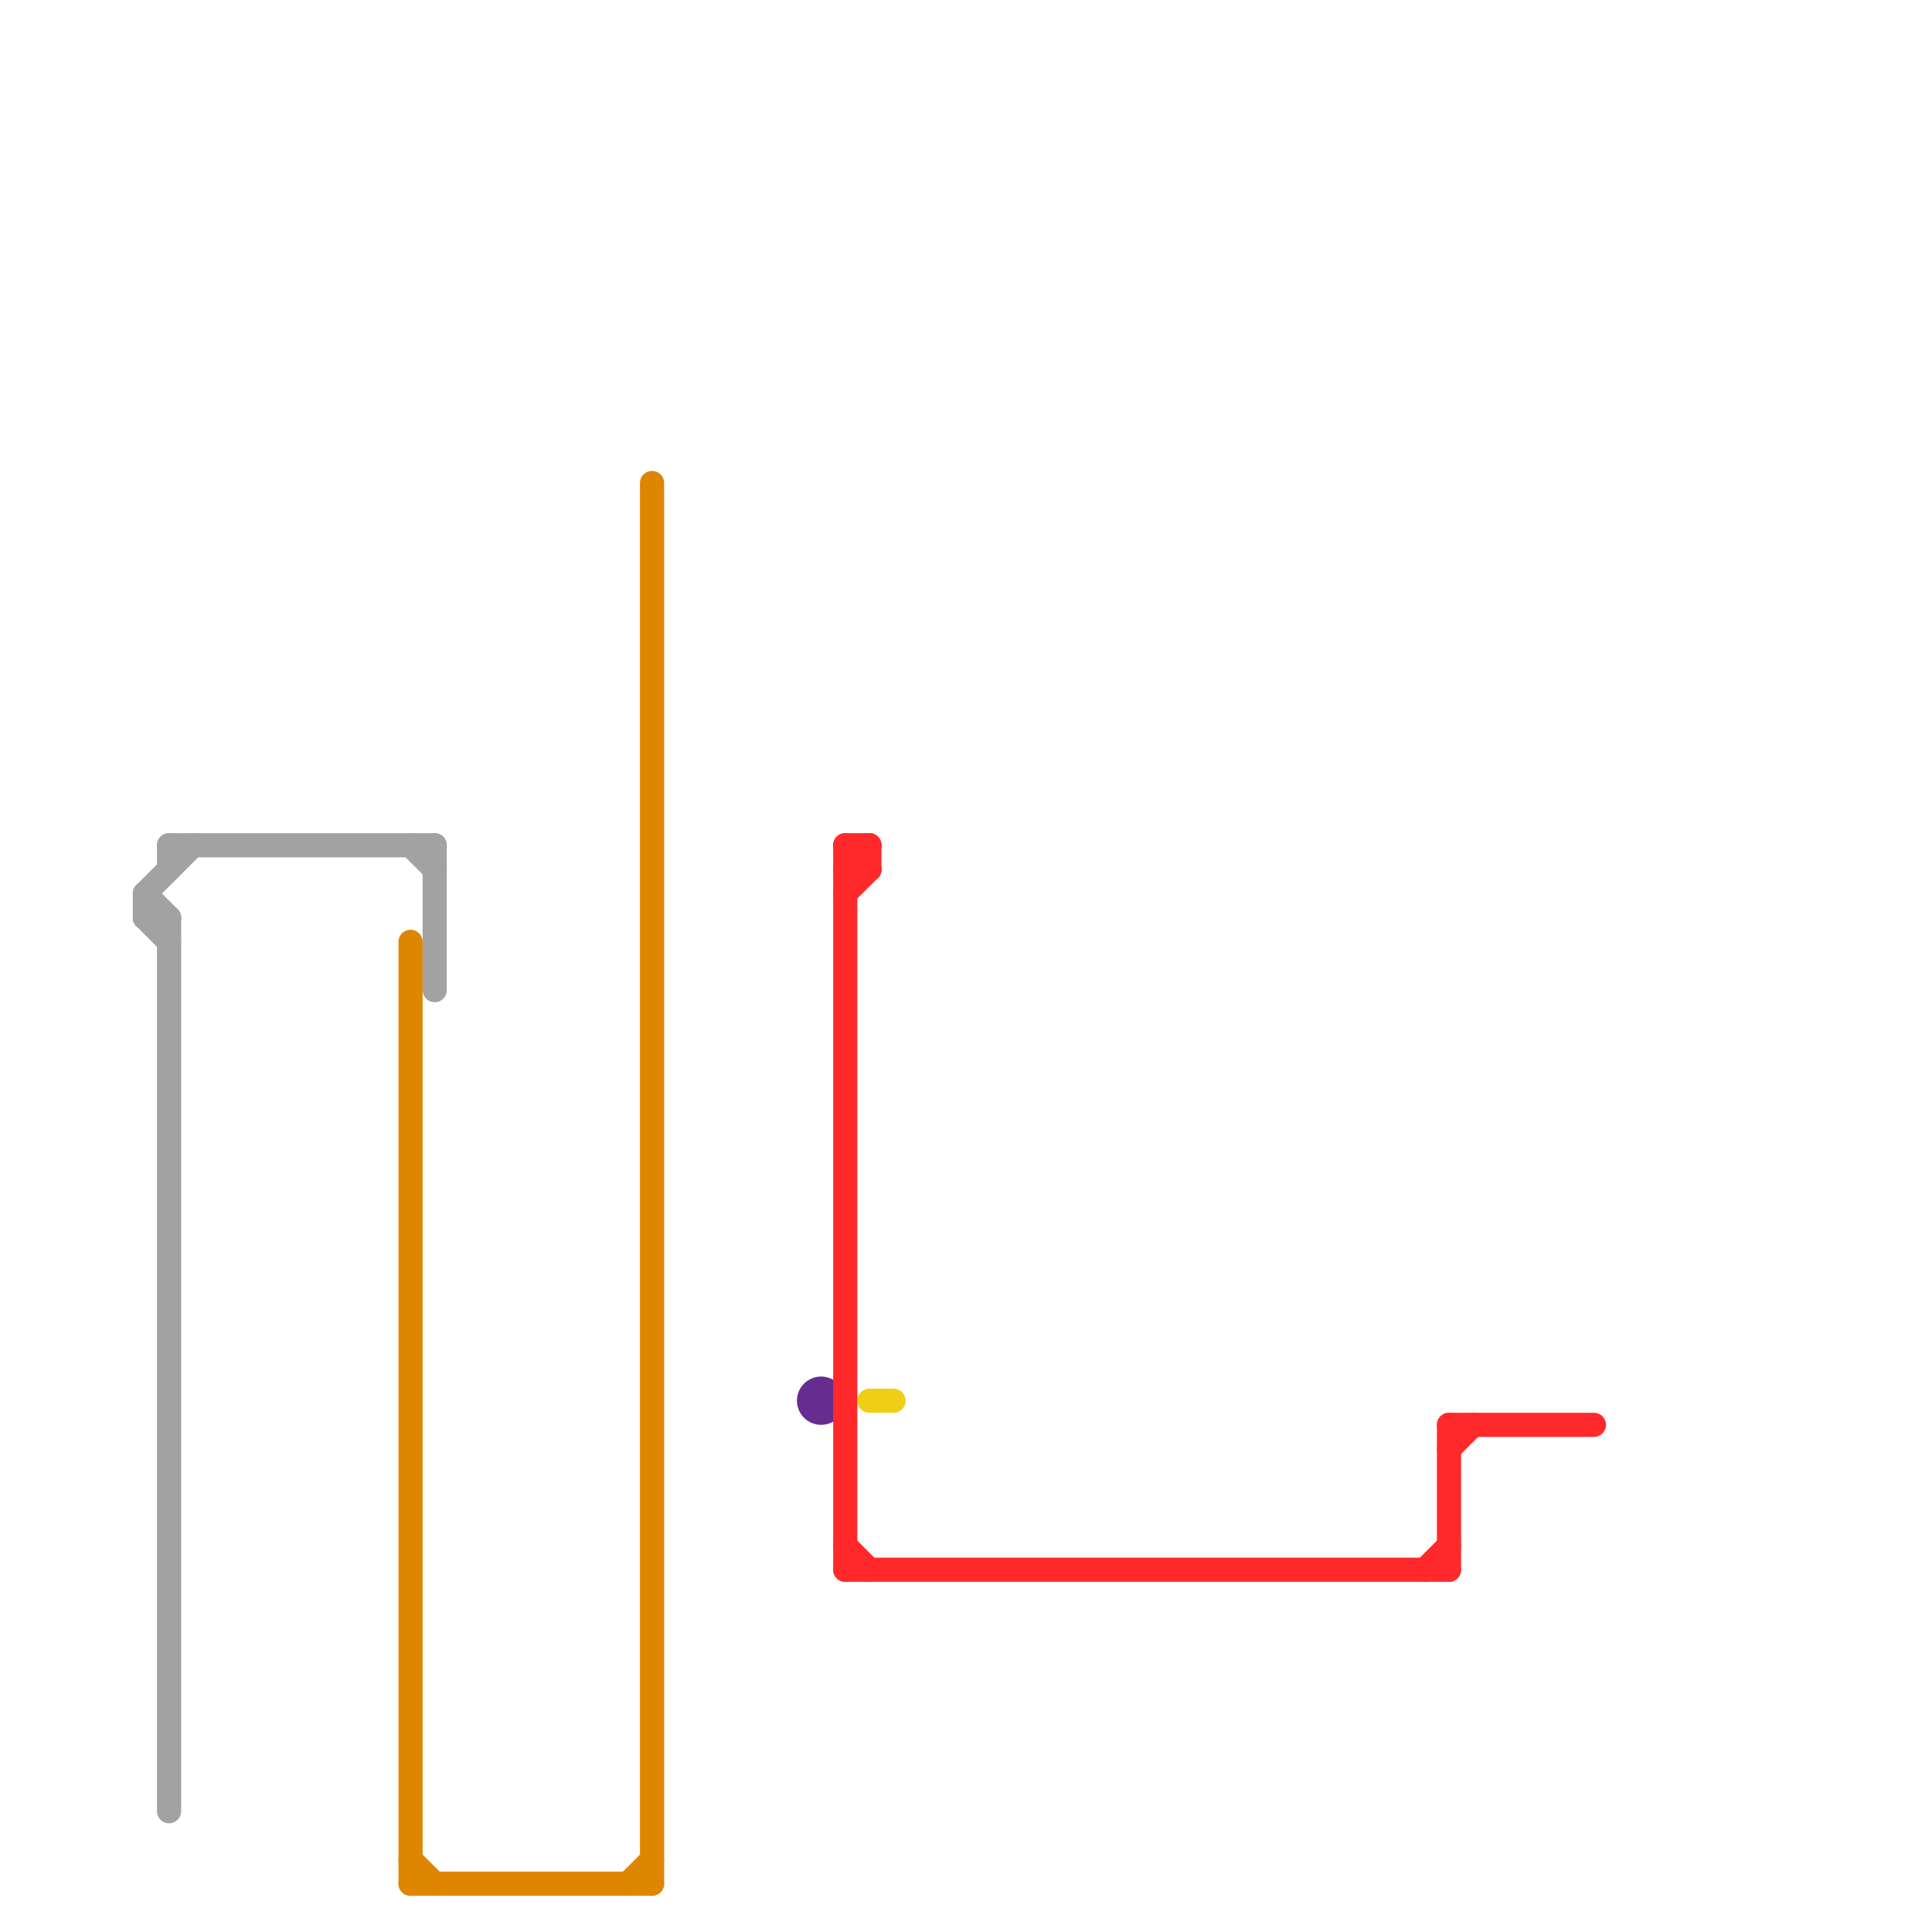 
<svg version="1.1" xmlns="http://www.w3.org/2000/svg" viewBox="0 0 80 80">
<style>text { font: 1px Helvetica; font-weight: 600; white-space: pre; dominant-baseline: central; } line { stroke-width: 1; fill: none; stroke-linecap: round; stroke-linejoin: round; } .c0 { stroke: #a2a2a2 } .c1 { stroke: #df8600 } .c2 { stroke: #662c90 } .c3 { stroke: #ff292c } .c4 { stroke: #f0ce15 }</style><defs><g id="wm-xf"><circle r="1.2" fill="#000"/><circle r="0.9" fill="#fff"/><circle r="0.6" fill="#000"/><circle r="0.3" fill="#fff"/></g><g id="wm"><circle r="0.6" fill="#000"/><circle r="0.3" fill="#fff"/></g></defs><line class="c0" x1="7" y1="35" x2="18" y2="35"/><line class="c0" x1="6" y1="37" x2="6" y2="38"/><line class="c0" x1="7" y1="38" x2="7" y2="75"/><line class="c0" x1="7" y1="35" x2="7" y2="36"/><line class="c0" x1="6" y1="38" x2="7" y2="39"/><line class="c0" x1="6" y1="37" x2="8" y2="35"/><line class="c0" x1="17" y1="35" x2="18" y2="36"/><line class="c0" x1="18" y1="35" x2="18" y2="41"/><line class="c0" x1="6" y1="37" x2="7" y2="38"/><line class="c0" x1="6" y1="38" x2="7" y2="38"/><line class="c1" x1="27" y1="20" x2="27" y2="78"/><line class="c1" x1="17" y1="77" x2="18" y2="78"/><line class="c1" x1="17" y1="39" x2="17" y2="78"/><line class="c1" x1="17" y1="78" x2="27" y2="78"/><line class="c1" x1="26" y1="78" x2="27" y2="77"/><circle cx="34" cy="58" r="1" fill="#662c90" /><line class="c3" x1="35" y1="35" x2="35" y2="65"/><line class="c3" x1="35" y1="35" x2="36" y2="35"/><line class="c3" x1="35" y1="36" x2="36" y2="36"/><line class="c3" x1="59" y1="65" x2="60" y2="64"/><line class="c3" x1="35" y1="36" x2="36" y2="35"/><line class="c3" x1="35" y1="65" x2="60" y2="65"/><line class="c3" x1="35" y1="37" x2="36" y2="36"/><line class="c3" x1="35" y1="35" x2="36" y2="36"/><line class="c3" x1="60" y1="59" x2="66" y2="59"/><line class="c3" x1="36" y1="35" x2="36" y2="36"/><line class="c3" x1="60" y1="59" x2="60" y2="65"/><line class="c3" x1="35" y1="64" x2="36" y2="65"/><line class="c3" x1="60" y1="60" x2="61" y2="59"/><line class="c4" x1="36" y1="58" x2="37" y2="58"/>
</svg>

